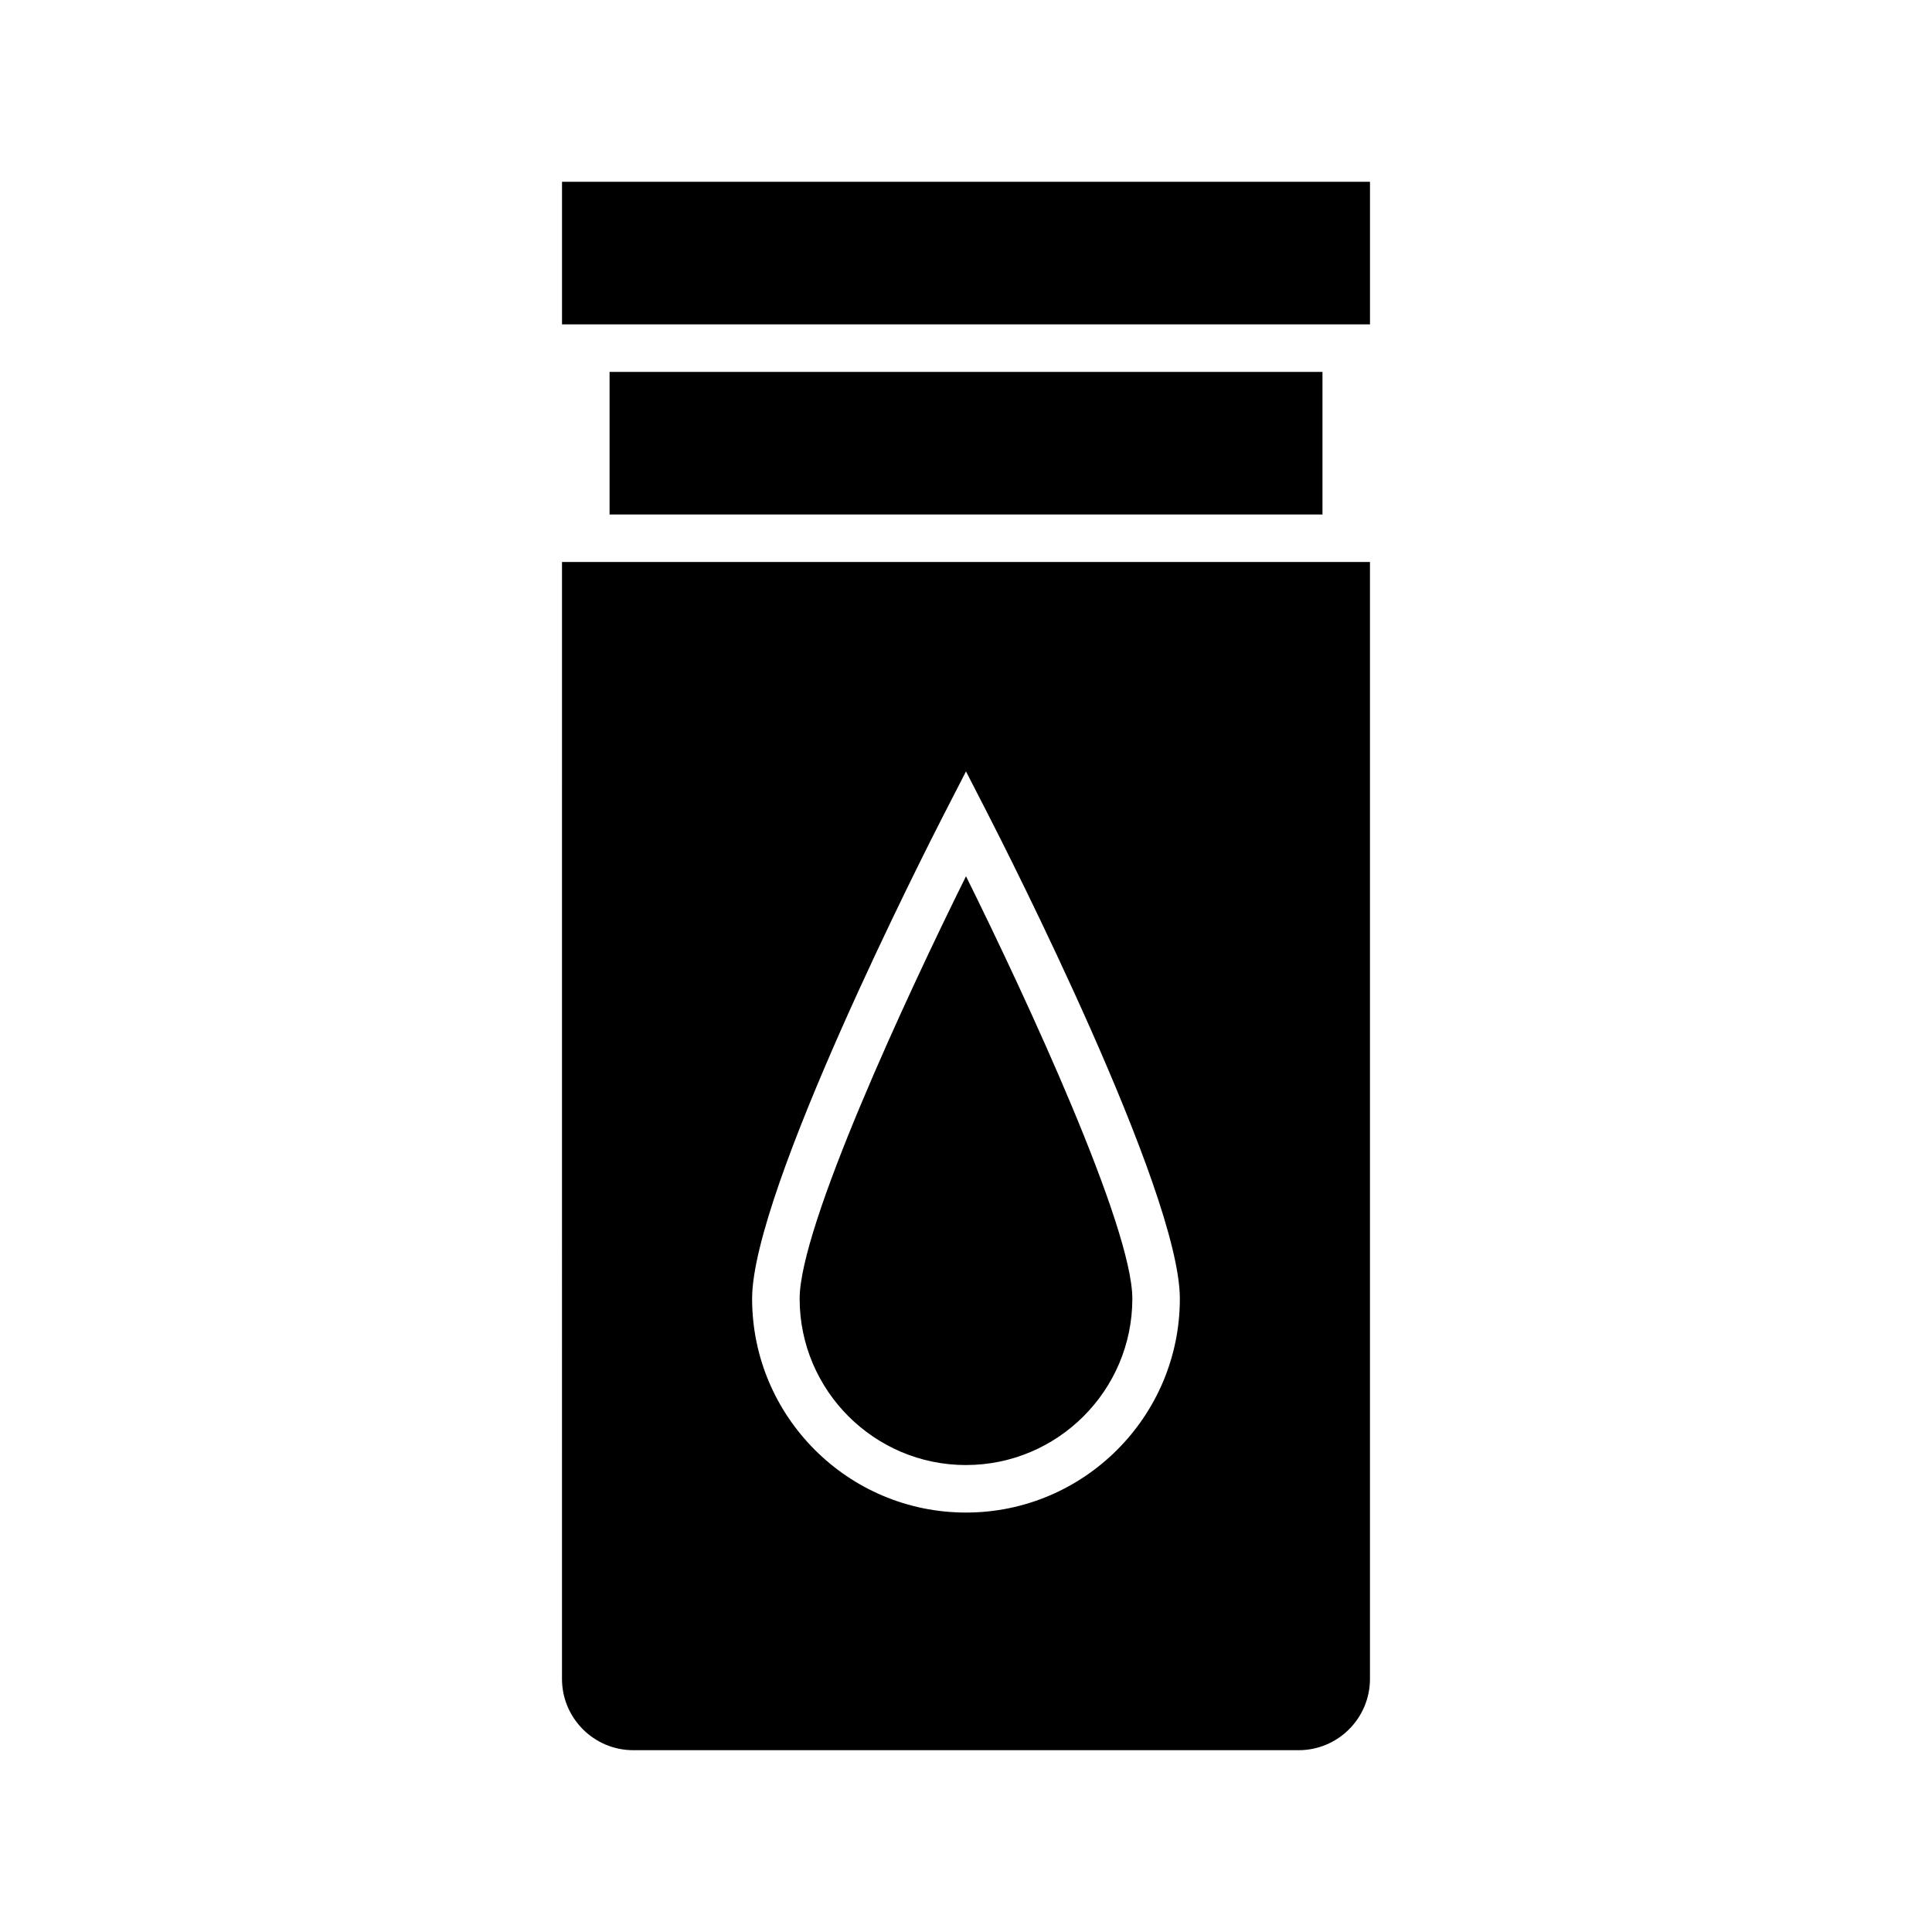 <?xml version="1.0" encoding="UTF-8"?>
<!-- Uploaded to: ICON Repo, www.iconrepo.com, Generator: ICON Repo Mixer Tools -->
<svg fill="#000000" width="800px" height="800px" version="1.1" viewBox="144 144 512 512" xmlns="http://www.w3.org/2000/svg">
 <g>
  <path d="m311.83 607.82h176.33c10.418 0 18.895-8.477 18.895-18.895v-295.99h-214.12l-0.004 295.99c0 10.418 8.477 18.895 18.895 18.895zm82.566-248.48 5.602-10.91 5.602 10.914c5.227 10.18 51.074 100.3 51.074 128.82 0 31.25-25.426 56.68-56.68 56.68-31.25 0-56.676-25.426-56.676-56.68 0-28.523 45.848-118.64 51.078-128.83z"/>
  <path d="m305.54 242.56v37.785h188.93v-37.785z"/>
  <path d="m507.06 229.96v-37.785h-214.12v37.785z"/>
  <path d="m400 532.25c24.309 0 44.082-19.777 44.082-44.082 0-19.07-28.035-79.582-44.082-111.95-16.051 32.367-44.086 92.879-44.086 111.95 0 24.309 19.777 44.086 44.086 44.086z"/>
 </g>
</svg>